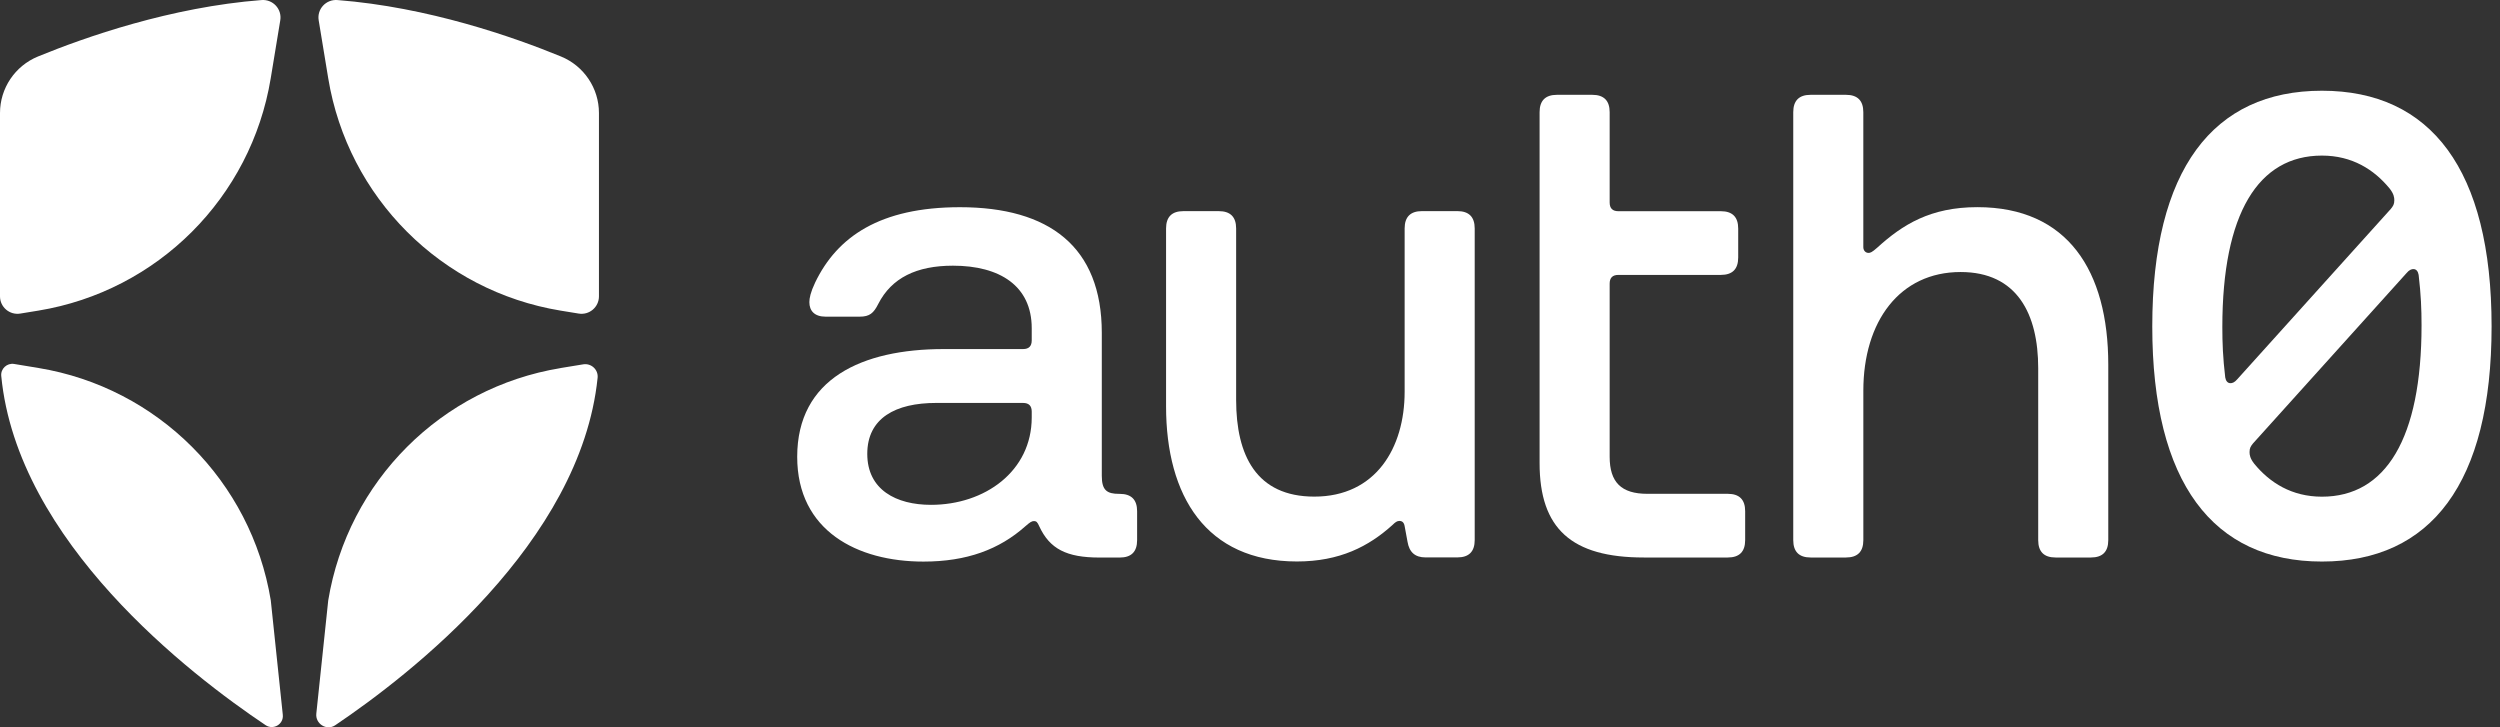 <svg width="110" height="32" viewBox="0 0 110 32" fill="none" xmlns="http://www.w3.org/2000/svg">
<rect x="0" y="0" width="110" height="32" fill="#333333" stroke="none"/>
<path d="M35.077 20.099C35.077 16.659 37.931 15.359 41.523 15.359H45.014C45.269 15.359 45.396 15.232 45.396 14.977V14.442C45.396 12.582 43.995 11.69 41.931 11.69C40.326 11.69 39.23 12.226 38.644 13.372C38.44 13.78 38.261 13.933 37.828 13.933H36.325C35.841 13.933 35.612 13.678 35.612 13.296C35.612 13.117 35.663 12.862 35.867 12.43C36.835 10.417 38.72 9.117 42.237 9.117C46.16 9.117 48.479 10.85 48.479 14.646V20.94C48.479 21.577 48.708 21.73 49.243 21.73H49.269C49.778 21.73 50.033 21.985 50.033 22.494V23.768C50.033 24.277 49.778 24.532 49.269 24.532H48.377C46.924 24.532 46.186 24.15 45.727 23.156C45.65 22.978 45.599 22.927 45.498 22.927C45.396 22.927 45.319 22.978 45.115 23.156C43.969 24.175 42.542 24.71 40.631 24.71C37.726 24.71 35.077 23.36 35.077 20.099ZM45.396 18.366V18.111C45.396 17.856 45.269 17.729 45.014 17.729H41.192C39.408 17.729 38.16 18.391 38.16 19.971C38.16 21.551 39.434 22.213 40.963 22.213C43.332 22.213 45.396 20.735 45.396 18.366Z" fill="white"/>
<path d="M51.307 17.876V10.054C51.307 9.544 51.562 9.29 52.071 9.29H53.626C54.135 9.29 54.39 9.544 54.39 10.054V17.596C54.39 20.042 55.282 21.851 57.83 21.851C60.531 21.851 61.804 19.71 61.804 17.239V10.053C61.804 9.544 62.059 9.289 62.568 9.289H64.123C64.632 9.289 64.887 9.544 64.887 10.053V23.762C64.887 24.271 64.632 24.526 64.123 24.526H62.721C62.263 24.526 62.008 24.297 61.931 23.838L61.804 23.15C61.778 22.997 61.702 22.921 61.575 22.921C61.473 22.921 61.397 22.972 61.269 23.099C60.224 24.042 58.95 24.705 57.065 24.705C53.065 24.705 51.307 21.825 51.307 17.876Z" fill="white"/>
<path d="M67.742 20.377V4.936C67.742 4.427 67.997 4.172 68.507 4.172H70.061C70.57 4.172 70.825 4.427 70.825 4.936V8.911C70.825 9.166 70.953 9.293 71.207 9.293H75.717C76.227 9.293 76.481 9.548 76.481 10.057V11.331C76.481 11.841 76.227 12.096 75.717 12.096H71.207C70.953 12.096 70.825 12.223 70.825 12.478V20.097C70.825 21.218 71.334 21.728 72.481 21.728H76.023C76.532 21.728 76.787 21.982 76.787 22.492V23.766C76.787 24.275 76.532 24.53 76.023 24.53H72.328C69.143 24.53 67.742 23.256 67.742 20.377Z" fill="white"/>
<path d="M78.903 23.766V4.936C78.903 4.427 79.158 4.172 79.667 4.172H81.222C81.731 4.172 81.986 4.427 81.986 4.936V10.873C81.986 11.026 82.087 11.128 82.215 11.128C82.291 11.128 82.368 11.102 82.597 10.898C83.718 9.879 84.941 9.115 87.005 9.115C90.98 9.115 92.764 11.918 92.764 16.046V23.766C92.764 24.276 92.509 24.53 92 24.53H90.445C89.936 24.53 89.681 24.276 89.681 23.766V16.199C89.681 13.829 88.764 11.969 86.267 11.969C83.591 11.969 81.987 14.134 81.987 17.192V23.766C81.987 24.276 81.732 24.53 81.222 24.53H79.668C79.159 24.53 78.903 24.275 78.903 23.766Z" fill="white"/>
<path d="M94.7 14.363C94.7 7.458 97.375 3.992 102.165 3.992C106.955 3.992 109.63 7.458 109.63 14.363C109.63 21.268 106.955 24.708 102.165 24.708C97.375 24.708 94.7 21.242 94.7 14.363ZM98.445 16.682L105.197 9.191C105.299 9.063 105.35 8.987 105.35 8.808C105.35 8.681 105.325 8.528 105.146 8.298C104.458 7.458 103.491 6.846 102.165 6.846C99.363 6.846 97.783 9.394 97.783 14.388C97.783 15.101 97.808 15.739 97.91 16.605C97.936 16.758 98.012 16.86 98.14 16.86C98.216 16.86 98.318 16.834 98.445 16.682ZM106.548 14.312C106.548 13.598 106.522 12.961 106.42 12.095C106.394 11.942 106.318 11.84 106.191 11.84C106.114 11.84 106.012 11.866 105.885 12.019L99.133 19.51C99.031 19.637 98.98 19.714 98.98 19.892C98.98 20.02 99.005 20.172 99.184 20.402C99.872 21.242 100.84 21.854 102.165 21.854C104.968 21.854 106.548 19.306 106.548 14.312Z" fill="white"/>
<path d="M1.689 13.667C6.936 12.804 11.048 8.691 11.912 3.445L12.332 0.893C12.413 0.4 12.008 -0.036 11.509 0.002C7.514 0.311 3.749 1.634 1.67 2.486C0.66 2.901 0 3.882 0 4.974V13.039C0 13.513 0.424 13.874 0.893 13.797L1.689 13.667Z" fill="white"/>
<path d="M14.442 3.444C15.306 8.691 19.418 12.803 24.665 13.667L25.462 13.797C25.93 13.874 26.354 13.513 26.354 13.039V4.974C26.354 3.882 25.694 2.901 24.684 2.486C22.605 1.632 18.839 0.311 14.845 0.002C14.347 -0.036 13.94 0.398 14.022 0.893L14.442 3.444Z" fill="white"/>
<path d="M24.665 16.196C19.418 17.06 15.306 21.172 14.442 26.419L13.918 31.398C13.87 31.848 14.37 32.164 14.746 31.913C14.749 31.911 14.751 31.909 14.755 31.907C18.046 29.688 25.552 23.878 26.295 16.622C26.331 16.265 26.014 15.973 25.661 16.031L24.666 16.194L24.665 16.196Z" fill="white"/>
<path d="M11.914 26.414C11.05 21.167 6.937 17.055 1.691 16.191L0.621 16.014C0.306 15.963 0.024 16.224 0.055 16.542C0.759 23.839 8.369 29.685 11.688 31.908C12.032 32.136 12.487 31.862 12.443 31.451L11.914 26.414Z" fill="white"/>
</svg>

